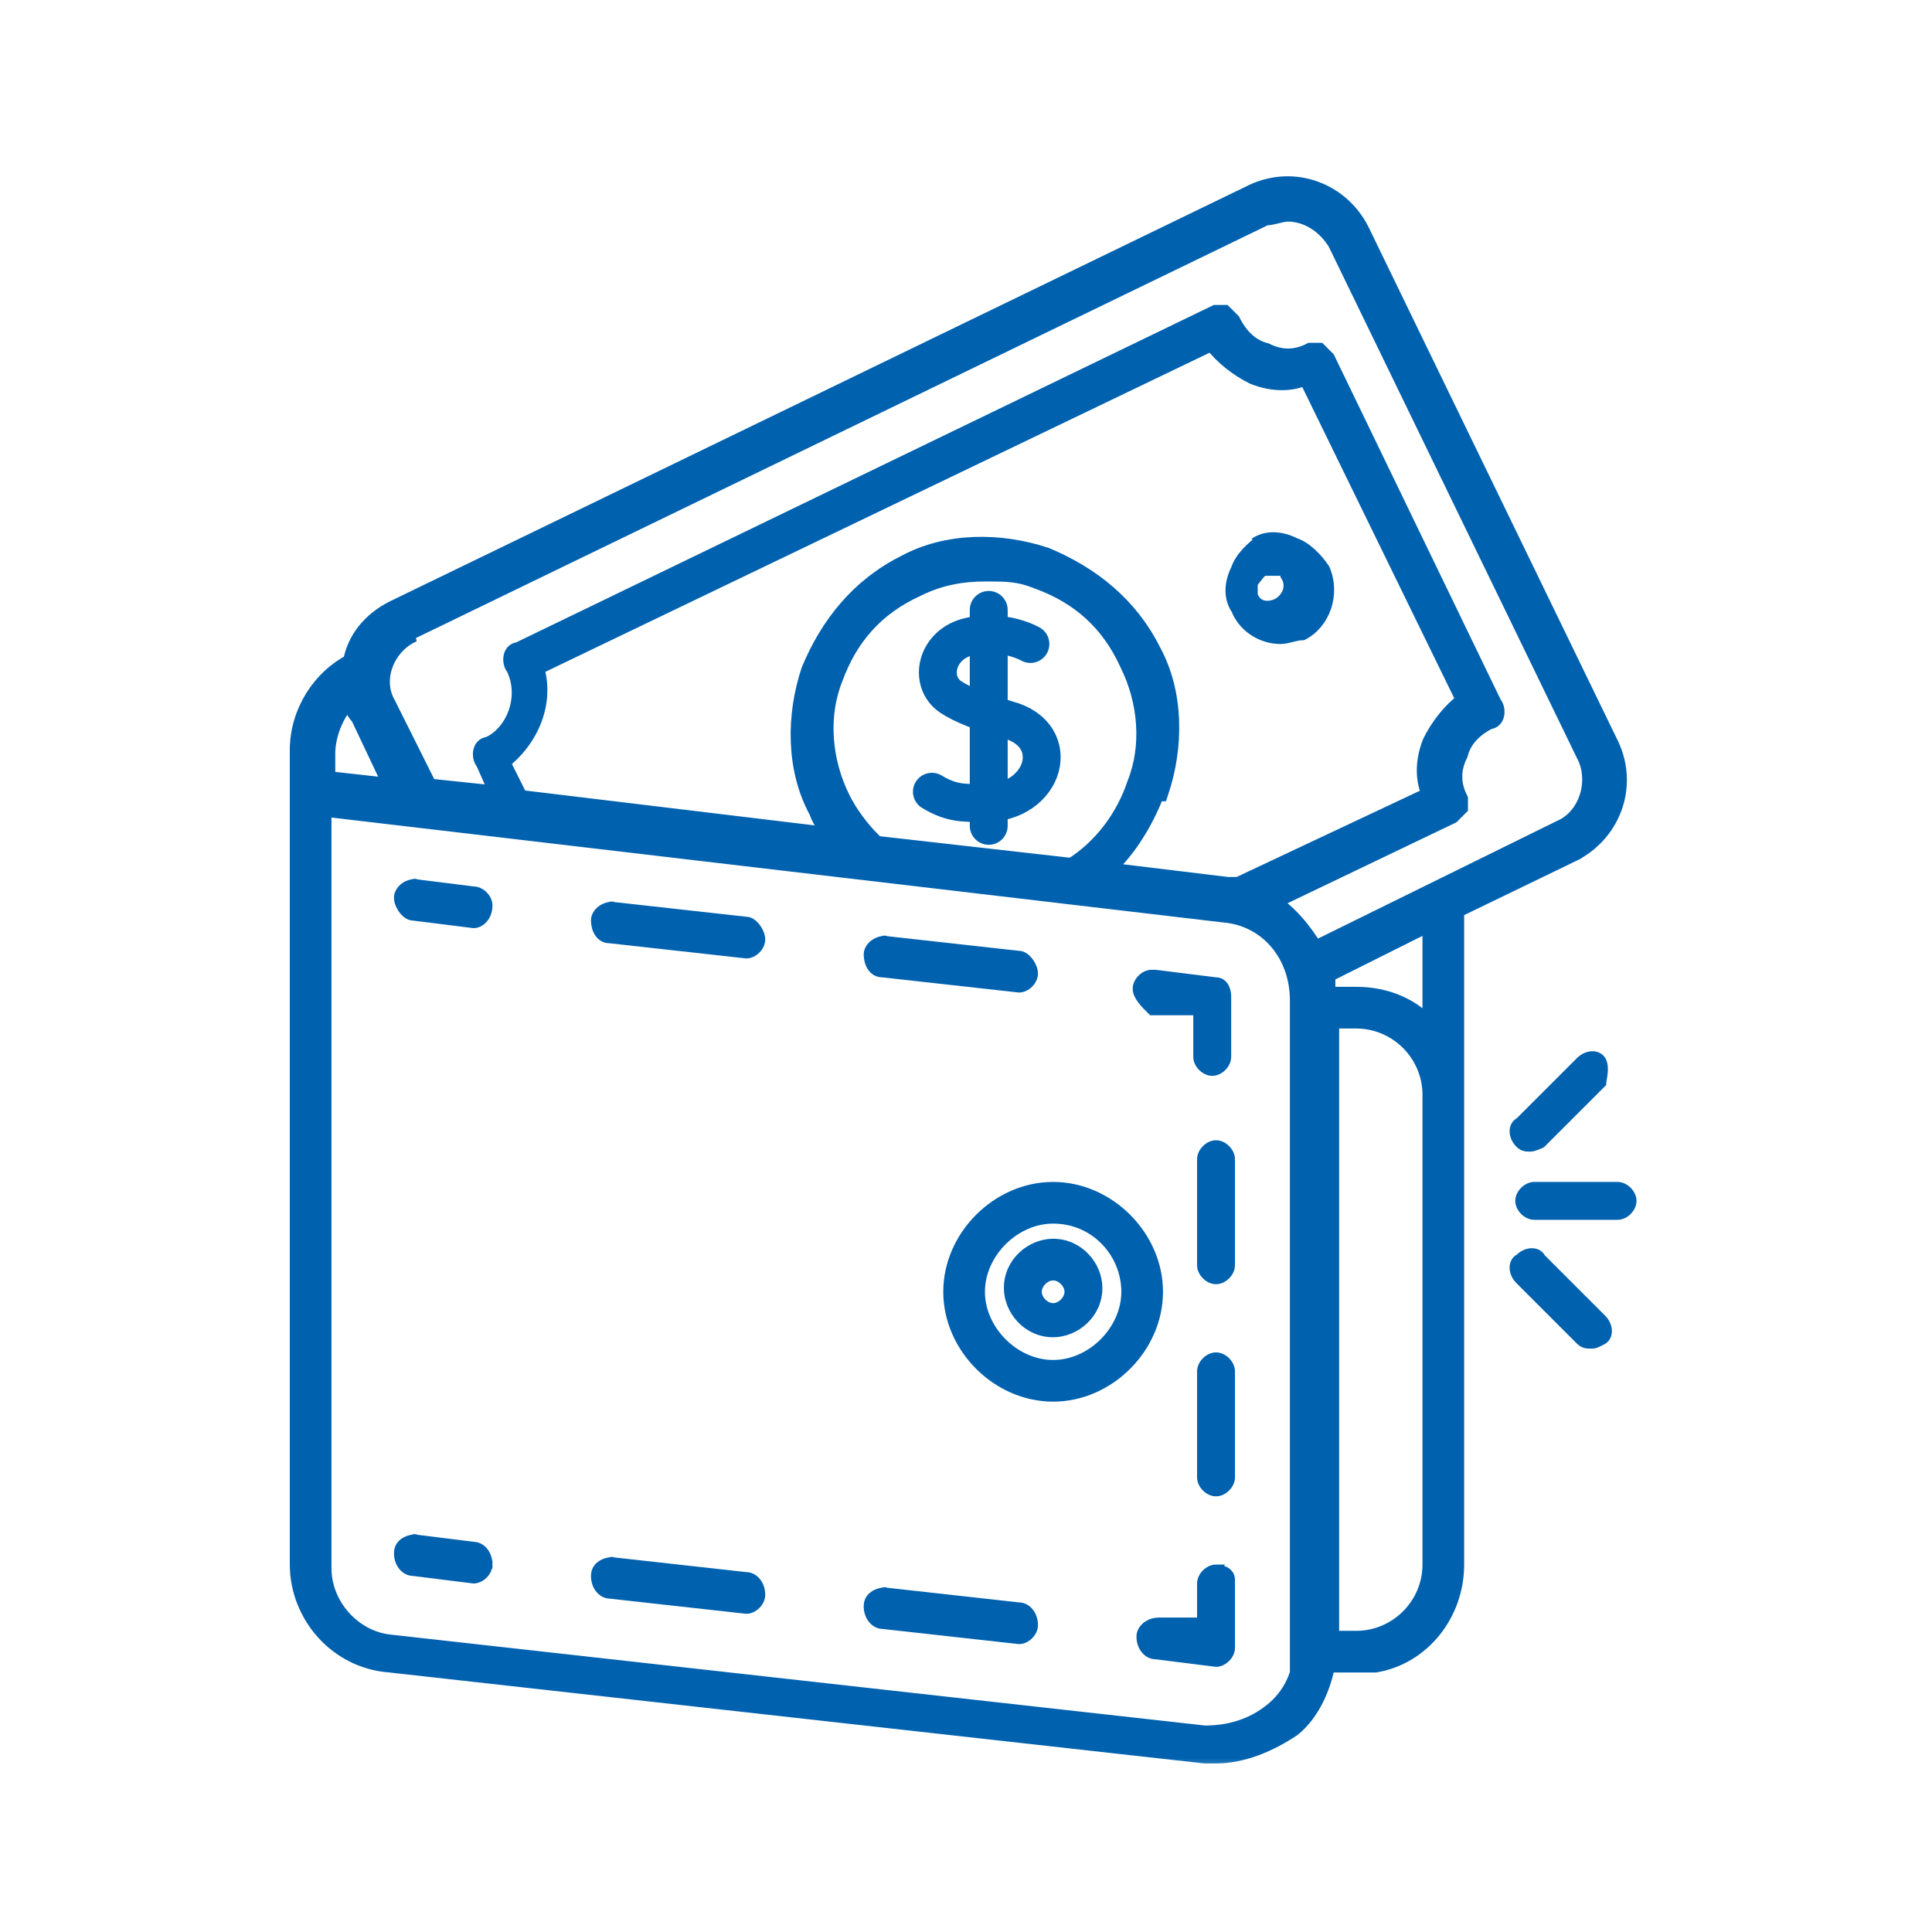 <?xml version="1.0" encoding="UTF-8"?> <svg xmlns="http://www.w3.org/2000/svg" xmlns:xlink="http://www.w3.org/1999/xlink" id="_Шар_1" data-name="Шар_1" version="1.1" viewBox="0 0 51 51"><defs><style> .st0 { mask: url(#mask); } .st1 { stroke-linecap: round; stroke-linejoin: round; } .st1, .st2 { fill: none; } .st1, .st2, .st3 { stroke: #0061af; } .st4, .st3 { fill: #0061af; } .st5 { fill: #fff; } .st2 { stroke-width: .5px; } .st3 { stroke-width: .2px; } </style><mask id="mask" x="6.9" y="3.9" width="37" height="43" maskUnits="userSpaceOnUse"><g id="path-1-outside-1_5935_18689"><rect class="st5" x="6.9" y="3.9" width="37" height="43"></rect><path d="M41.5,22.5c1-.5,1.5-1.7,1-2.8l-6.6-13.6c-.5-1-1.7-1.5-2.8-1l-22.7,11c-.6.3-1,.8-1.1,1.4-.8.4-1.4,1.3-1.4,2.3v21.5c0,1.3,1,2.5,2.4,2.6l21.5,2.4c.1,0,.2,0,.3,0,.7,0,1.4-.3,2-.7.5-.4.8-1.1.9-1.7h.8c.2,0,.4,0,.5,0,1.2-.2,2.1-1.3,2.1-2.6v-17.3l3.1-1.5ZM10.7,16.7l22.7-11c.2,0,.4-.1.6-.1.5,0,1,.3,1.3.8l6.6,13.6c.3.7,0,1.6-.7,1.9l-6.5,3.2c-.3-.5-.7-1-1.2-1.3l4.8-2.3c0,0,.1-.1.2-.2,0,0,0-.2,0-.2-.2-.4-.2-.8,0-1.2.1-.4.4-.7.8-.9.2,0,.2-.3.1-.4l-4.4-9.1c0,0-.1-.1-.2-.2,0,0-.2,0-.2,0-.4.2-.8.2-1.2,0-.4-.1-.7-.4-.9-.8,0,0-.1-.1-.2-.2,0,0-.2,0-.2,0l-18.4,8.9c-.2,0-.2.3-.1.4.4.8,0,1.8-.7,2.1-.2,0-.2.3-.1.4l.4.9-1.9-.2-1.1-2.2c-.4-.7,0-1.6.7-1.9ZM23,22.2c-.3-.3-.6-.7-.8-1.1-.5-1-.6-2.2-.2-3.2.4-1.1,1.1-1.9,2.2-2.4.6-.3,1.2-.4,1.8-.4s.9,0,1.4.2c1.1.4,1.9,1.1,2.4,2.2.5,1,.6,2.2.2,3.2-.3.9-.9,1.7-1.7,2.2l-5.3-.6ZM30.6,20.9c.4-1.2.4-2.6-.2-3.7-.6-1.2-1.6-2-2.8-2.5-1.2-.4-2.6-.4-3.7.2-1.2.6-2,1.6-2.5,2.8-.4,1.2-.4,2.6.2,3.7.1.3.3.5.4.7l-8.3-1-.5-1c.8-.6,1.2-1.6.9-2.5l17.9-8.6c.3.4.7.7,1.1.9.5.2,1,.2,1.4,0l4.2,8.6c-.4.3-.7.7-.9,1.1-.2.5-.2,1,0,1.4l-5.1,2.4c-.1,0-.2,0-.3,0l-3.3-.4c.6-.5,1.1-1.3,1.4-2.1ZM9.3,18.3c0,.2,0,.4.2.6l.9,1.9-1.8-.2v-.7c0-.6.3-1.2.7-1.6ZM34.4,43.5c0,.7-.3,1.3-.8,1.7-.5.4-1.1.6-1.8.6l-21.5-2.4c-1-.1-1.8-1-1.8-2v-20.1l23.8,2.8c1.2.1,2,1.1,2,2.3v17.2h0ZM35.8,43.3h-.7v-16.4h.7c1.1,0,2,.9,2,2v12.4c0,1.1-.9,2-2,2ZM37.8,27.2c-.5-.6-1.2-.9-2-.9h-.8c0-.2,0-.4,0-.6l2.8-1.4v2.9Z"></path></g></mask></defs><path class="st4" d="M41.5,22.5c1-.5,1.5-1.7,1-2.8l-6.6-13.6c-.5-1-1.7-1.5-2.8-1l-22.7,11c-.6.3-1,.8-1.1,1.4-.8.4-1.4,1.3-1.4,2.3v21.5c0,1.3,1,2.5,2.4,2.6l21.5,2.4c.1,0,.2,0,.3,0,.7,0,1.4-.3,2-.7.5-.4.8-1.1.9-1.7h.8c.2,0,.4,0,.5,0,1.2-.2,2.1-1.3,2.1-2.6v-17.3l3.1-1.5ZM10.7,16.7l22.7-11c.2,0,.4-.1.6-.1.5,0,1,.3,1.3.8l6.6,13.6c.3.7,0,1.6-.7,1.9l-6.5,3.2c-.3-.5-.7-1-1.2-1.3l4.8-2.3c0,0,.1-.1.2-.2,0,0,0-.2,0-.2-.2-.4-.2-.8,0-1.2.1-.4.4-.7.8-.9.2,0,.2-.3.1-.4l-4.4-9.1c0,0-.1-.1-.2-.2,0,0-.2,0-.2,0-.4.2-.8.2-1.2,0-.4-.1-.7-.4-.9-.8,0,0-.1-.1-.2-.2,0,0-.2,0-.2,0l-18.4,8.9c-.2,0-.2.3-.1.4.4.8,0,1.8-.7,2.1-.2,0-.2.3-.1.4l.4.9-1.9-.2-1.1-2.2c-.4-.7,0-1.6.7-1.9ZM23,22.2c-.3-.3-.6-.7-.8-1.1-.5-1-.6-2.2-.2-3.2.4-1.1,1.1-1.9,2.2-2.4.6-.3,1.2-.4,1.8-.4s.9,0,1.4.2c1.1.4,1.9,1.1,2.4,2.2.5,1,.6,2.2.2,3.2-.3.9-.9,1.7-1.7,2.2l-5.3-.6ZM30.6,20.9c.4-1.2.4-2.6-.2-3.7-.6-1.2-1.6-2-2.8-2.5-1.2-.4-2.6-.4-3.7.2-1.2.6-2,1.6-2.5,2.8-.4,1.2-.4,2.6.2,3.7.1.3.3.5.4.7l-8.3-1-.5-1c.8-.6,1.2-1.6.9-2.5l17.9-8.6c.3.4.7.7,1.1.9.5.2,1,.2,1.4,0l4.2,8.6c-.4.3-.7.7-.9,1.1-.2.5-.2,1,0,1.4l-5.1,2.4c-.1,0-.2,0-.3,0l-3.3-.4c.6-.5,1.1-1.3,1.4-2.1ZM9.3,18.3c0,.2,0,.4.2.6l.9,1.9-1.8-.2v-.7c0-.6.3-1.2.7-1.6ZM34.4,43.5c0,.7-.3,1.3-.8,1.7-.5.4-1.1.6-1.8.6l-21.5-2.4c-1-.1-1.8-1-1.8-2v-20.1l23.8,2.8c1.2.1,2,1.1,2,2.3v17.2h0ZM35.8,43.3h-.7v-16.4h.7c1.1,0,2,.9,2,2v12.4c0,1.1-.9,2-2,2ZM37.8,27.2c-.5-.6-1.2-.9-2-.9h-.8c0-.2,0-.4,0-.6l2.8-1.4v2.9Z"></path><g class="st0"><path class="st2" d="M41.5,22.5c1-.5,1.5-1.7,1-2.8l-6.6-13.6c-.5-1-1.7-1.5-2.8-1l-22.7,11c-.6.3-1,.8-1.1,1.4-.8.4-1.4,1.3-1.4,2.3v21.5c0,1.3,1,2.5,2.4,2.6l21.5,2.4c.1,0,.2,0,.3,0,.7,0,1.4-.3,2-.7.5-.4.8-1.1.9-1.7h.8c.2,0,.4,0,.5,0,1.2-.2,2.1-1.3,2.1-2.6v-17.3l3.1-1.5ZM10.7,16.7l22.7-11c.2,0,.4-.1.6-.1.5,0,1,.3,1.3.8l6.6,13.6c.3.7,0,1.6-.7,1.9l-6.5,3.2c-.3-.5-.7-1-1.2-1.3l4.8-2.3c0,0,.1-.1.2-.2,0,0,0-.2,0-.2-.2-.4-.2-.8,0-1.2.1-.4.4-.7.8-.9.2,0,.2-.3.1-.4l-4.4-9.1c0,0-.1-.1-.2-.2,0,0-.2,0-.2,0-.4.2-.8.2-1.2,0-.4-.1-.7-.4-.9-.8,0,0-.1-.1-.2-.2,0,0-.2,0-.2,0l-18.4,8.9c-.2,0-.2.3-.1.4.4.8,0,1.8-.7,2.1-.2,0-.2.3-.1.4l.4.9-1.9-.2-1.1-2.2c-.4-.7,0-1.6.7-1.9ZM23,22.2c-.3-.3-.6-.7-.8-1.1-.5-1-.6-2.2-.2-3.2.4-1.1,1.1-1.9,2.2-2.4.6-.3,1.2-.4,1.8-.4s.9,0,1.4.2c1.1.4,1.9,1.1,2.4,2.2.5,1,.6,2.2.2,3.2-.3.9-.9,1.7-1.7,2.2l-5.3-.6ZM30.6,20.9c.4-1.2.4-2.6-.2-3.7-.6-1.2-1.6-2-2.8-2.5-1.2-.4-2.6-.4-3.7.2-1.2.6-2,1.6-2.5,2.8-.4,1.2-.4,2.6.2,3.7.1.3.3.5.4.7l-8.3-1-.5-1c.8-.6,1.2-1.6.9-2.5l17.9-8.6c.3.4.7.7,1.1.9.5.2,1,.2,1.4,0l4.2,8.6c-.4.3-.7.7-.9,1.1-.2.5-.2,1,0,1.4l-5.1,2.4c-.1,0-.2,0-.3,0l-3.3-.4c.6-.5,1.1-1.3,1.4-2.1ZM9.3,18.3c0,.2,0,.4.2.6l.9,1.9-1.8-.2v-.7c0-.6.3-1.2.7-1.6ZM34.4,43.5c0,.7-.3,1.3-.8,1.7-.5.4-1.1.6-1.8.6l-21.5-2.4c-1-.1-1.8-1-1.8-2v-20.1l23.8,2.8c1.2.1,2,1.1,2,2.3v17.2h0ZM35.8,43.3h-.7v-16.4h.7c1.1,0,2,.9,2,2v12.4c0,1.1-.9,2-2,2ZM37.8,27.2c-.5-.6-1.2-.9-2-.9h-.8c0-.2,0-.4,0-.6l2.8-1.4v2.9Z"></path></g><path class="st3" d="M33.1,14.3c.3-.2.7-.2,1.1,0,.3.1.6.4.8.7.3.7,0,1.5-.6,1.8-.2,0-.4.1-.6.1-.5,0-1-.3-1.2-.8h0c-.2-.3-.2-.7,0-1.1h0c.1-.3.4-.6.7-.8ZM33.8,15.1c-.1,0-.3,0-.4,0h0c-.1,0-.2.2-.3.3h0c0,0,0,.2,0,.3h0c0,0,0,0,0,0h0c.1.3.4.3.6.2h0c.2-.1.4-.4.2-.7h0c0-.1-.2-.2-.3-.3Z"></path><path class="st3" d="M10.9,23.3h0l1.6.2h0c.2,0,.4.2.4.4h0c0,.3-.2.5-.4.5h0s-1.6-.2-1.6-.2h0c-.2,0-.4-.3-.4-.5h0c0-.2.2-.4.5-.4Z"></path><path class="st3" d="M16.1,23.9h0l3.6.4h0c.2,0,.4.3.4.5h0c0,.2-.2.4-.4.4h0s-3.6-.4-3.6-.4c-.3,0-.4-.3-.4-.5h0c0-.2.2-.4.5-.4Z"></path><path class="st3" d="M23.3,24.8h0l3.6.4h0c.2,0,.4.3.4.5h0c0,.2-.2.4-.4.4h0s-3.6-.4-3.6-.4c-.3,0-.4-.3-.4-.5h0c0-.2.2-.4.5-.4Z"></path><path class="st3" d="M30.5,25.7l1.6.2h0c.2,0,.3.2.3.4v1.6c0,.2-.2.4-.4.4-.2,0-.4-.2-.4-.4v-1.2h-1.2c-.2-.2-.4-.4-.4-.6h0s0,0,0,0c0-.2.2-.4.4-.4h0Z"></path><path class="st3" d="M32.1,35.8c.2,0,.4.2.4.4v2.8c0,.2-.2.4-.4.4-.2,0-.4-.2-.4-.4v-2.8c0-.2.2-.4.4-.4Z"></path><path class="st3" d="M32.1,30.2c.2,0,.4.2.4.4v2.8c0,.2-.2.4-.4.4s-.4-.2-.4-.4v-2.8c0-.2.2-.4.4-.4Z"></path><path class="st3" d="M32.1,41.4c.2,0,.4.1.4.3h0v1.8c0,.2-.2.4-.4.4h0s-1.6-.2-1.6-.2h0c-.2,0-.4-.2-.4-.5,0-.2.2-.4.5-.4h1.1c0,.1,0-1,0-1,0-.2.2-.4.4-.4Z"></path><path class="st3" d="M23.3,42l3.6.4h0c.2,0,.4.2.4.5h0c0,.2-.2.4-.4.4h0s-3.6-.4-3.6-.4c-.2,0-.4-.2-.4-.5h0c0-.3.3-.4.5-.4Z"></path><path class="st3" d="M16.1,41.2l3.6.4c.2,0,.4.2.4.5h0c0,.2-.2.4-.4.4h0s-3.6-.4-3.6-.4c-.2,0-.4-.2-.4-.5h0c0-.3.3-.4.5-.4Z"></path><path class="st3" d="M10.9,40.6l1.6.2c.2,0,.4.2.4.5h0s-.1,0-.1,0h.1c0,.2-.2.4-.4.4h0s-1.6-.2-1.6-.2c-.2,0-.4-.2-.4-.5h0c0-.3.3-.4.5-.4Z"></path><path class="st3" d="M27.8,31.3c1.5,0,2.8,1.3,2.8,2.8,0,1.5-1.3,2.8-2.8,2.8-1.5,0-2.8-1.3-2.8-2.8,0-1.5,1.3-2.8,2.8-2.8ZM27.8,32.2c-1,0-1.9.9-1.9,1.9s.9,1.9,1.9,1.9c1,0,1.9-.9,1.9-1.9s-.8-1.9-1.9-1.9Z"></path><path class="st3" d="M27.8,32.8c.7,0,1.2.6,1.2,1.2,0,.7-.6,1.2-1.2,1.2-.7,0-1.2-.6-1.2-1.2,0-.7.6-1.2,1.2-1.2ZM27.8,33.7c-.2,0-.4.2-.4.4,0,.2.2.4.4.4s.4-.2.4-.4c0-.2-.2-.4-.4-.4Z"></path><path class="st3" d="M42.7,31.3c.2,0,.4.2.4.4h0c0,.2-.2.4-.4.4h-2.2c-.2,0-.4-.2-.4-.4,0-.2.2-.4.4-.4h2.2Z"></path><path class="st3" d="M40.1,33.2c.2-.2.5-.2.6,0l1.6,1.6c.2.2.2.5,0,.6s-.2.1-.3.1-.2,0-.3-.1l-1.6-1.6c-.2-.2-.2-.5,0-.6Z"></path><path class="st3" d="M41.7,28c.2-.2.5-.2.6,0h0c.1.2,0,.5,0,.6l-1.6,1.6c0,0-.2.1-.3.1-.1,0-.2,0-.3-.1-.2-.2-.2-.5,0-.6l1.6-1.6Z"></path><path class="st1" d="M27.2,17s-.7-.4-1.6-.2c-.9.2-1.1,1.2-.5,1.6.3.2.8.4,1.5.6,1.5.4,1,2.2-.6,2.2-.6,0-.9,0-1.4-.3"></path><path class="st1" d="M26.1,16.1v5.7"></path></svg> 